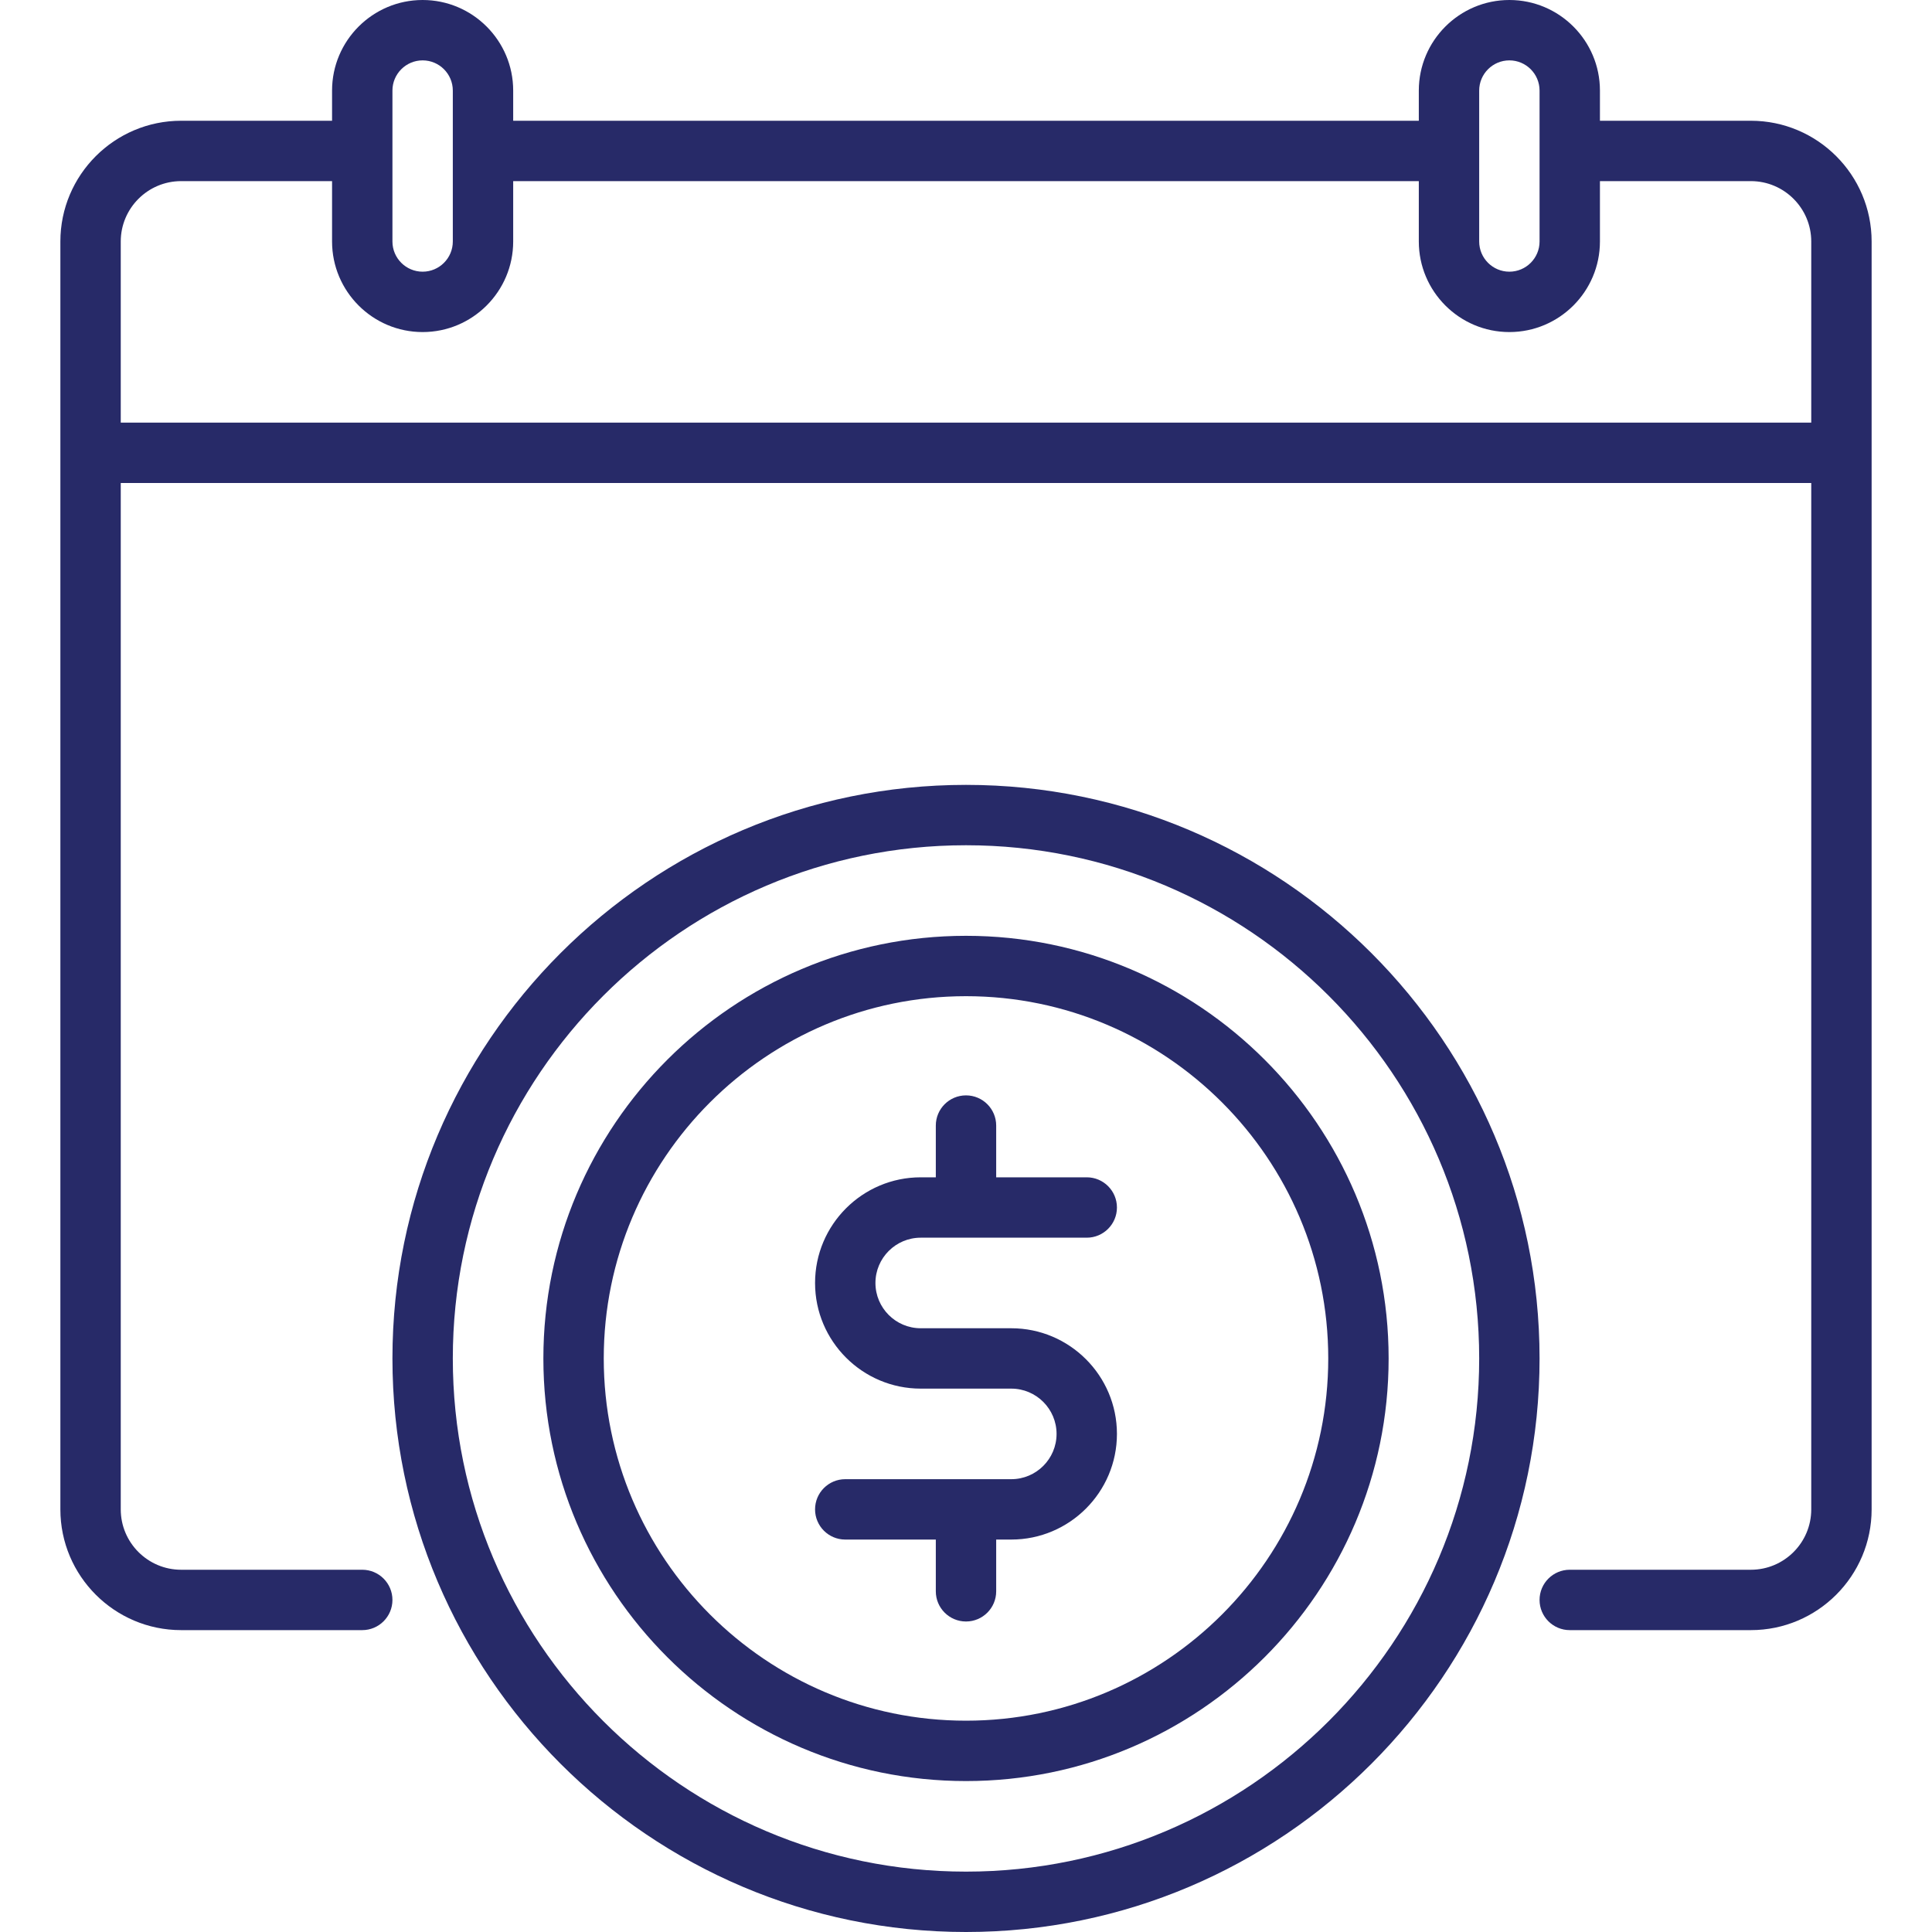 <?xml version="1.0" encoding="UTF-8" standalone="no"?>
<!DOCTYPE svg PUBLIC "-//W3C//DTD SVG 1.1//EN" "http://www.w3.org/Graphics/SVG/1.1/DTD/svg11.dtd">
<svg width="100%" height="100%" viewBox="0 0 512 512" version="1.1" xmlns="http://www.w3.org/2000/svg" xmlns:xlink="http://www.w3.org/1999/xlink" xml:space="preserve" xmlns:serif="http://www.serif.com/" style="fill-rule:evenodd;clip-rule:evenodd;stroke-linejoin:round;stroke-miterlimit:2;">
    <g>
        <path d="M256,208C172.187,208 104,276.187 104,360C104,443.813 172.187,512 256,512C339.813,512 408,443.813 408,360C408,276.187 339.813,208 256,208ZM256,496C181.01,496 120,434.991 120,360C120,285.009 181.01,224 256,224C330.99,224 392,285.009 392,360C392,434.991 330.99,496 256,496Z" style="fill:rgb(39,42,104);fill-rule:nonzero;"/>
        <path d="M256,248C194.243,248 144,298.243 144,360C144,421.757 194.243,472 256,472C317.757,472 368,421.757 368,360C368,298.243 317.757,248 256,248ZM256,456C203.065,456 160,412.935 160,360C160,307.065 203.065,264 256,264C308.935,264 352,307.065 352,360C352,412.935 308.935,456 256,456Z" style="fill:rgb(39,42,104);fill-rule:nonzero;"/>
        <path d="M244,328L288,328C292.418,328 296,324.418 296,320C296,315.582 292.418,312 288,312L264,312L264,298.286C264,293.868 260.418,290.286 256,290.286C251.582,290.286 248,293.868 248,298.286L248,312L244,312C228.561,312 216,324.561 216,340C216,355.439 228.561,368 244,368L268,368C274.617,368 280,373.383 280,380C280,386.617 274.617,392 268,392L224,392C219.582,392 216,395.582 216,400C216,404.418 219.582,408 224,408L248,408L248,421.714C248,426.132 251.582,429.714 256,429.714C260.418,429.714 264,426.132 264,421.714L264,408L268,408C283.439,408 296,395.439 296,380C296,364.561 283.439,352 268,352L244,352C237.383,352 232,346.617 232,340C232,333.383 237.383,328 244,328Z" style="fill:rgb(39,42,104);fill-rule:nonzero;"/>
        <path d="M464,32L424,32L424,24C424,10.766 413.233,0 400,0C386.767,0 376,10.766 376,24L376,32L136,32L136,24C136,10.766 125.233,0 112,0C98.767,0 88,10.766 88,24L88,32L48,32C30.355,32 16,46.355 16,64L16,400C16,417.645 30.355,432 48,432L96,432C100.418,432 104,428.418 104,424C104,419.582 100.418,416 96,416L48,416C39.178,416 32,408.822 32,400L32,128L480,128L480,400C480,408.822 472.822,416 464,416L416,416C411.582,416 408,419.582 408,424C408,428.418 411.582,432 416,432L464,432C481.645,432 496,417.645 496,400L496,64C496,46.355 481.645,32 464,32ZM392,24C392,19.589 395.589,16 400,16C404.411,16 408,19.589 408,24L408,64C408,68.411 404.411,72 400,72C395.589,72 392,68.411 392,64L392,24ZM104,24C104,19.589 107.589,16 112,16C116.411,16 120,19.589 120,24L120,64C120,68.411 116.411,72 112,72C107.589,72 104,68.411 104,64L104,24ZM32,112L32,64C32,55.178 39.178,48 48,48L88,48L88,64C88,77.234 98.767,88 112,88C125.233,88 136,77.234 136,64L136,48L376,48L376,64C376,77.234 386.767,88 400,88C413.233,88 424,77.234 424,64L424,48L464,48C472.822,48 480,55.178 480,64L480,112L32,112Z" style="fill:rgb(39,42,104);fill-rule:nonzero;"/>
    </g>
</svg>
